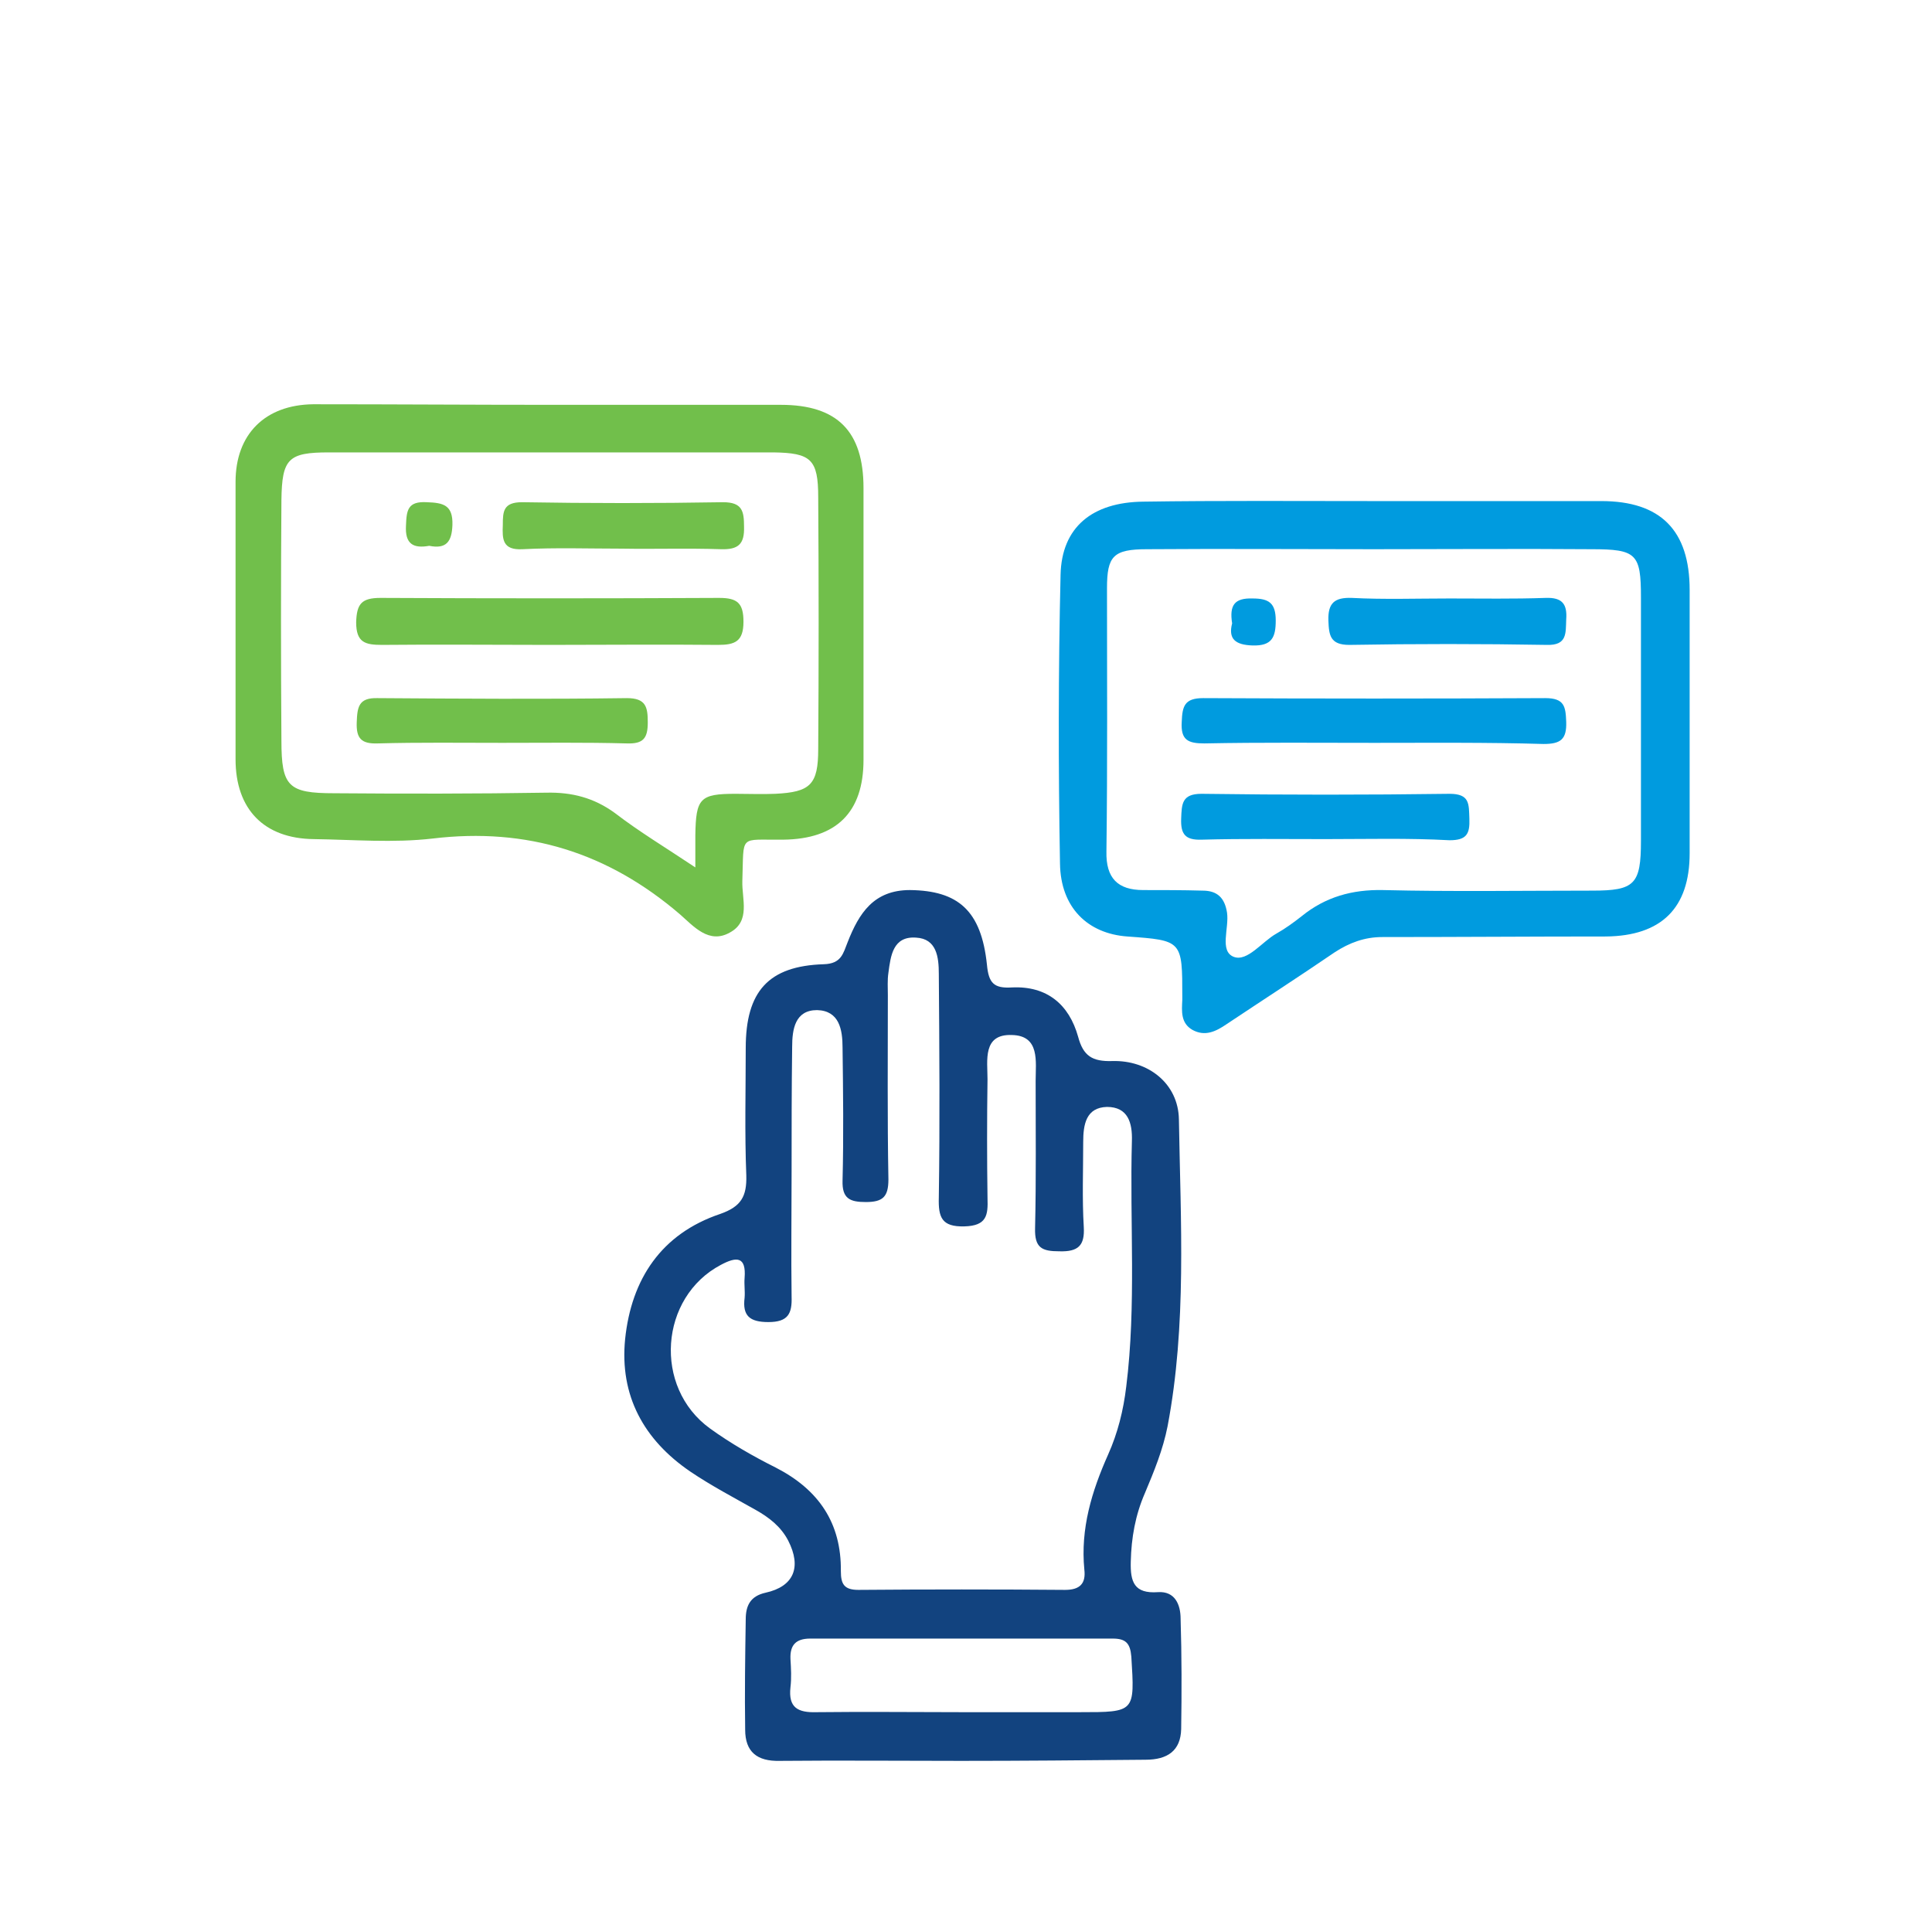 <?xml version="1.0" encoding="UTF-8"?>
<!-- Generator: Adobe Illustrator 26.2.1, SVG Export Plug-In . SVG Version: 6.00 Build 0)  -->
<svg xmlns="http://www.w3.org/2000/svg" xmlns:xlink="http://www.w3.org/1999/xlink" version="1.1" id="Capa_1" x="0px" y="0px" viewBox="0 0 341.2 337.5" style="enable-background:new 0 0 341.2 337.5;" xml:space="preserve">
<style type="text/css">
	.st0{fill:#12437F;}
	.st1{fill:#009BDF;}
	.st2{fill:#71BF4B;}
</style>
<g>
	<path class="st0" d="M169.7,311c-10.7,0-21.3-0.1-32,0c-4,0.1-6.1-1.6-6.1-5.5c-0.1-6.5,0-13,0.1-19.5c0-2.4,0.8-4.1,3.5-4.7   c5-1.1,6.4-4.5,4-9.2c-1.3-2.5-3.4-4.1-5.7-5.4c-3.9-2.2-7.9-4.3-11.6-6.8c-8.2-5.6-12.5-13.4-11.5-23.4   c1.1-10.6,6.4-18.6,16.8-22.1c3.7-1.3,4.7-3.1,4.6-6.8c-0.3-7.5-0.1-15-0.1-22.5c0-10,4-14.5,13.8-14.8c3.1-0.1,3.4-1.9,4.2-3.9   c2-5.1,4.6-9.2,11-9.2c8.5,0.1,12.6,3.6,13.6,13.2c0.3,3.2,1.2,4.2,4.4,4c6.2-0.3,10.1,3,11.7,8.7c0.9,3.4,2.5,4.4,6,4.3   c6.4-0.2,11.7,4,11.8,10.3c0.3,18.1,1.4,36.3-2,54.2c-0.8,4.1-2.4,8-4,11.8c-1.7,3.9-2.4,7.9-2.5,12.1c-0.1,3.6,0.6,5.7,4.8,5.4   c3-0.2,4,2.2,4,4.7c0.2,6.5,0.2,13,0.1,19.5c-0.1,3.8-2.4,5.4-6.3,5.4C191.3,310.9,180.5,311,169.7,311L169.7,311z M139.8,207   L139.8,207c0,7.3-0.1,14.7,0,22c0.1,3-0.6,4.5-4.1,4.5c-3.3,0-4.6-1.1-4.2-4.3c0.1-1.2-0.1-2.3,0-3.5c0.3-3.8-1.4-3.8-4.2-2.3   c-10.8,5.7-12,21.6-1.9,28.9c3.6,2.6,7.6,4.9,11.6,6.9c7.6,3.9,11.6,9.8,11.5,18.3c0,2.3,0.6,3.3,3.1,3.3c12.2-0.1,24.3-0.1,36.5,0   c2.6,0,3.7-1.1,3.4-3.6c-0.7-7.2,1.3-13.8,4.2-20.3c1.7-3.8,2.7-7.8,3.2-12c1.8-14.4,0.6-29,1-43.4c0.1-3.2-0.7-6-4.4-6   c-3.7,0.1-4.2,3.1-4.2,6.2c0,5-0.2,10,0.1,15c0.2,3.3-1,4.4-4.3,4.3c-3.1,0-4.4-0.6-4.3-4.1c0.2-8.7,0.1-17.3,0.1-26   c0-3.4,0.8-8-4.2-8.1c-5.2-0.2-4.3,4.5-4.3,7.8c-0.1,7-0.1,14,0,21c0.1,3-0.1,4.9-4.1,5s-4.6-1.6-4.5-5.1c0.2-13.2,0.1-26.3,0-39.5   c0-3-0.4-6.2-4-6.4c-4.1-0.3-4.5,3.2-4.9,6.2c-0.2,1.3-0.1,2.7-0.1,4c0,10.8-0.1,21.7,0.1,32.5c0,3.1-1,4-4,4   c-2.8,0-4.2-0.6-4.1-3.8c0.2-7.8,0.1-15.7,0-23.5c0-3.2-0.6-6.5-4.5-6.6c-3.9,0-4.4,3.4-4.4,6.5C139.8,192.3,139.8,199.7,139.8,207   z M169.8,302.4c7,0,14,0,20.9,0c9.8,0,9.7,0,9.1-9.8c-0.2-2.4-1-3.2-3.3-3.2c-17.8,0-35.6,0-53.4,0c-2.6,0-3.6,1.2-3.5,3.6   c0.1,1.7,0.2,3.3,0,5c-0.4,3.6,1.3,4.5,4.6,4.4C152.9,302.3,161.4,302.4,169.8,302.4z"></path>
	<path class="st1" d="M242.8,88.5c13.3,0,26.6,0,40,0c10.5,0,15.6,5.2,15.6,15.7c0,15.5,0,31,0,46.5c0,9.7-5,14.6-14.8,14.7   c-13.2,0-26.3,0.1-39.5,0.1c-3.1,0-5.8,1-8.4,2.7c-6.3,4.3-12.8,8.5-19.1,12.7c-1.9,1.3-3.8,2.2-6,1c-2.1-1.2-1.9-3.3-1.8-5.3   c0-0.2,0-0.3,0-0.5c0-10,0-10-9.7-10.7c-7-0.5-11.8-5.1-11.9-12.9c-0.3-17-0.3-34,0.1-51c0.2-8.4,5.6-12.8,14.6-12.9   C215.5,88.4,229.1,88.5,242.8,88.5z M242.6,97c-13.3,0-26.7-0.1-40,0c-6,0-7.1,1.2-7.1,6.9c0,15.5,0.1,31-0.1,46.5   c-0.1,4.7,2,6.8,6.5,6.8c3.5,0,7,0,10.5,0.1c2.6,0,3.9,1.3,4.3,3.9c0.4,2.7-1.4,6.8,1.2,7.8c2.4,0.9,5-2.7,7.5-4.1   c1.6-0.9,3.1-2,4.5-3.1c4.2-3.4,8.9-4.7,14.3-4.6c12.3,0.3,24.7,0.1,37,0.1c7.5,0,8.6-1.1,8.6-8.8c0-14.3,0-28.7,0-43   c0-7.7-0.8-8.5-8.7-8.5C268.3,96.9,255.5,97,242.6,97z"></path>
	<path class="st2" d="M97.4,71.5c13.5,0,27,0,40.5,0c10,0,14.6,4.7,14.6,14.7c0,16,0,32,0,48c0,9.3-4.8,14-14.2,14.1   c-7.9,0.1-6.9-1.1-7.2,7.3c-0.1,3.2,1.5,7.1-2.2,9.1c-3.7,2.1-6.4-1.1-8.8-3.2c-12.7-10.9-27-15.4-43.7-13.4   c-6.9,0.8-14,0.2-21,0.1c-8.8-0.1-13.8-5.3-13.8-14.1c0-16.3,0-32.7,0-49c0-8.4,5.2-13.6,13.7-13.7C69.4,71.4,83.4,71.5,97.4,71.5z    M122.8,153.2c0-2.7,0-4.2,0-5.7c0.1-6.5,0.8-7.3,7.1-7.3c2.3,0,4.7,0.1,7,0c6.2-0.3,7.6-1.6,7.6-7.9c0.1-14.8,0.1-29.7,0-44.5   c0-6.7-1.3-7.8-7.9-7.9c-26.2,0-52.3,0-78.5,0c-7.2,0-8.3,1.1-8.4,8.4c-0.1,14.2-0.1,28.3,0,42.5c0,8.1,1.2,9.3,9.3,9.3   c12.5,0.1,25,0.1,37.5-0.1c4.5-0.1,8.4,0.9,12.1,3.6C112.9,146.9,117.4,149.6,122.8,153.2z"></path>
	<path class="st1" d="M242.7,131.2c-10,0-20-0.1-30,0.1c-2.9,0-4.2-0.6-4-3.8c0.1-2.8,0.5-4.2,3.8-4.2c20.1,0.1,40.3,0.1,60.4,0   c3.4,0,3.6,1.5,3.7,4.2c0.1,3.1-1,3.9-4,3.9C262.6,131.1,252.6,131.2,242.7,131.2z"></path>
	<path class="st1" d="M234.1,148.2c-7.3,0-14.6-0.1-21.9,0.1c-2.9,0.1-3.7-1-3.6-3.7c0.1-2.6,0.1-4.4,3.6-4.4   c14.6,0.2,29.2,0.2,43.8,0c3.6,0,3.4,1.8,3.5,4.4c0.1,2.7-0.5,3.8-3.5,3.8C248.7,148,241.4,148.2,234.1,148.2z"></path>
	<path class="st1" d="M256,105.7c5.7,0,11.3,0.1,17-0.1c2.9-0.1,3.8,1.1,3.6,3.8c-0.1,2.4,0.2,4.6-3.4,4.5   c-11.6-0.2-23.3-0.2-34.9,0c-3.4,0-3.6-1.7-3.7-4.3c-0.1-3.1,1.1-4.1,4.1-4C244.4,105.9,250.2,105.7,256,105.7z"></path>
	<path class="st1" d="M217.6,110.1c-0.5-3.2,0.4-4.5,3.6-4.4c2.9,0,4.1,0.8,4.1,3.9c0,3-0.7,4.5-4.1,4.4   C218.1,113.9,216.9,112.8,217.6,110.1z"></path>
	<path class="st2" d="M96.9,113.9c-9.8,0-19.6-0.1-29.4,0c-3,0-4.6-0.4-4.6-4c0.1-3.2,0.9-4.3,4.3-4.3c19.9,0.1,39.9,0.1,59.8,0   c3.2,0,4.3,0.9,4.3,4.2c0,3.5-1.5,4.1-4.5,4.1C116.9,113.8,106.9,113.9,96.9,113.9z"></path>
	<path class="st2" d="M88.7,131.2c-7.3,0-14.7-0.1-22,0.1c-2.9,0.1-3.8-0.9-3.7-3.7c0.1-2.7,0.3-4.4,3.7-4.3c14.7,0.1,29.3,0.2,44,0   c3.4,0,3.7,1.6,3.7,4.3c0,2.8-0.8,3.8-3.7,3.7C103.3,131.1,96,131.2,88.7,131.2z"></path>
	<path class="st2" d="M109.8,96.9c-5.8,0-11.7-0.2-17.5,0.1c-3.6,0.2-3.6-1.8-3.5-4.3c0-2.4,0.1-4,3.4-4c11.8,0.2,23.6,0.2,35.5,0   c3.4,0,3.7,1.6,3.7,4.3c0.1,3.1-1,4.1-4.1,4C121.4,96.8,115.6,97,109.8,96.9C109.8,97,109.8,96.9,109.8,96.9z"></path>
	<path class="st2" d="M75.8,96.4c-2.8,0.5-4.3-0.3-4.1-3.6c0.1-2.7,0.3-4.3,3.7-4.1c2.9,0.1,4.6,0.5,4.5,4   C79.8,95.7,78.8,97,75.8,96.4z"></path>
</g>
</svg>
